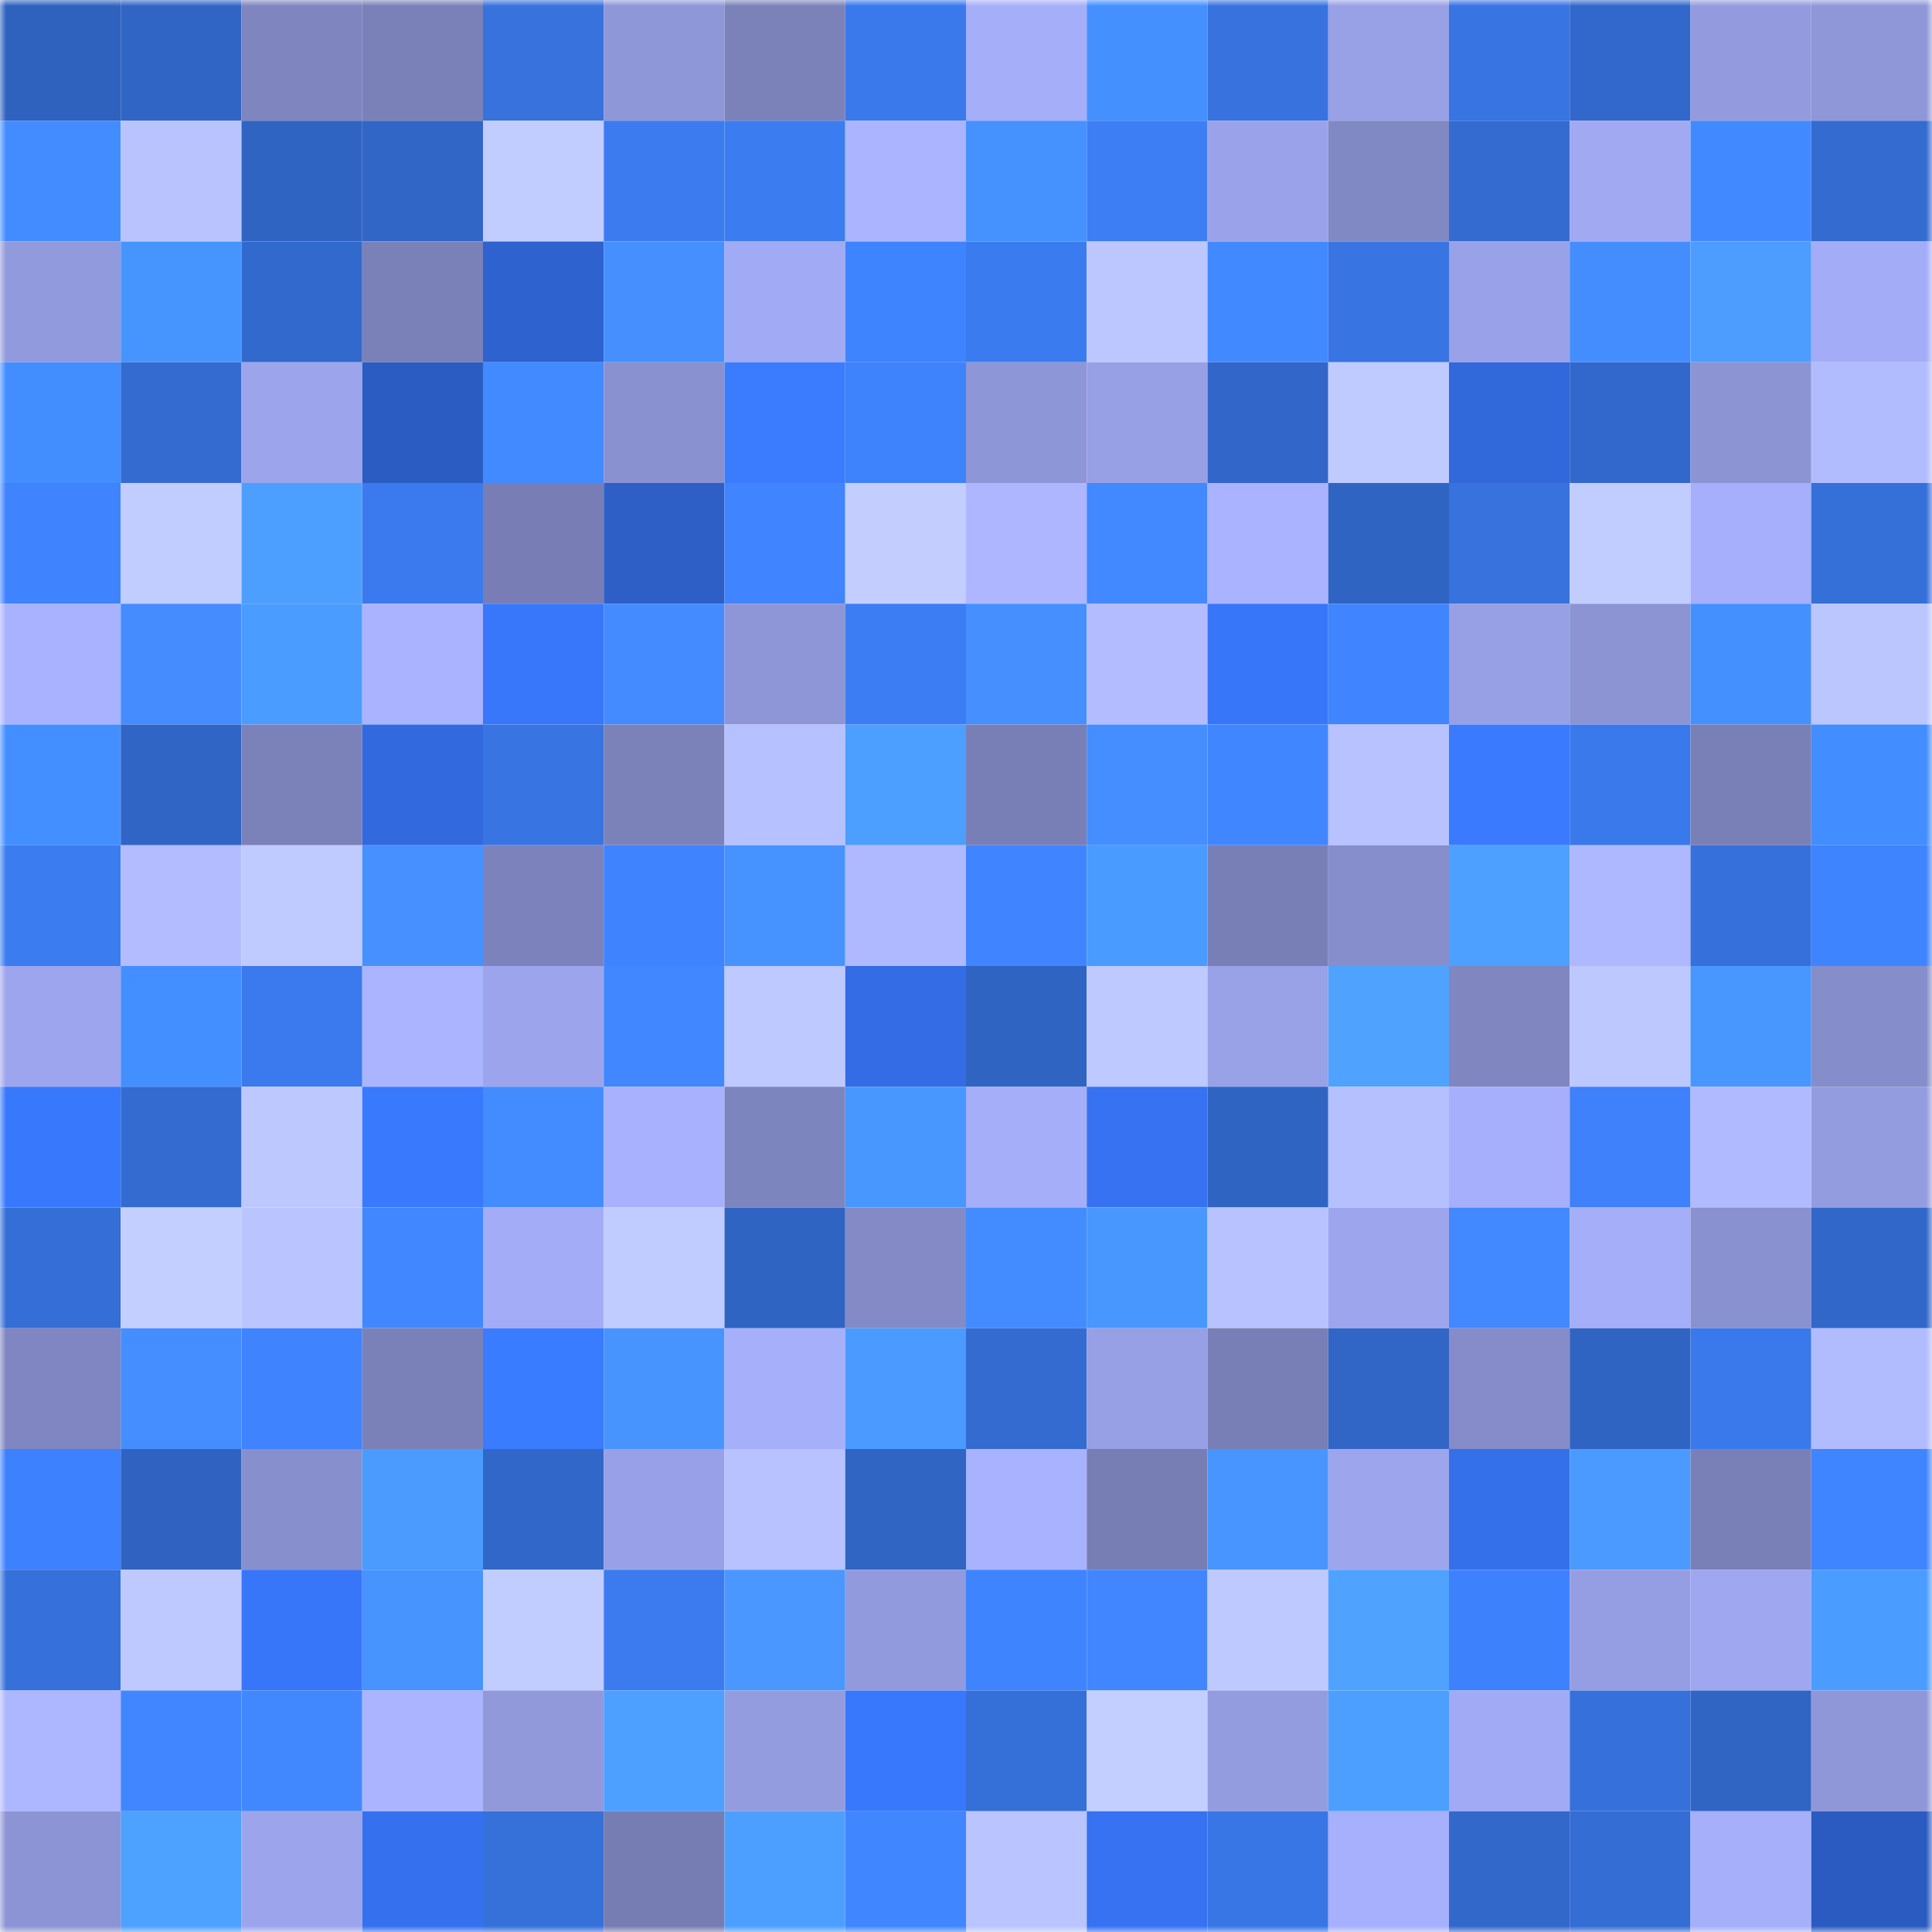 <svg viewBox="0 0 160 160" fill="none" role="img" xmlns="http://www.w3.org/2000/svg" width="240" height="240" name="basenames%2Ctajmahal.base.eth"><mask id="706720589" mask-type="alpha" maskUnits="userSpaceOnUse" x="0" y="0" width="160" height="160"><rect width="160" height="160" fill="#FFFFFF"></rect></mask><g mask="url(#706720589)"><rect x="0" y="0" width="10" height="10" fill="#2f62bf"></rect><rect x="10" y="0" width="10" height="10" fill="#3165c5"></rect><rect x="20" y="0" width="10" height="10" fill="#7e85bf"></rect><rect x="30" y="0" width="10" height="10" fill="#7a81b9"></rect><rect x="40" y="0" width="10" height="10" fill="#3772dd"></rect><rect x="50" y="0" width="10" height="10" fill="#8e97d8"></rect><rect x="60" y="0" width="10" height="10" fill="#7b82ba"></rect><rect x="70" y="0" width="10" height="10" fill="#3a79ec"></rect><rect x="80" y="0" width="10" height="10" fill="#a5aef9"></rect><rect x="90" y="0" width="10" height="10" fill="#4590ff"></rect><rect x="100" y="0" width="10" height="10" fill="#3772df"></rect><rect x="110" y="0" width="10" height="10" fill="#98a0e6"></rect><rect x="120" y="0" width="10" height="10" fill="#3874e2"></rect><rect x="130" y="0" width="10" height="10" fill="#3268cb"></rect><rect x="140" y="0" width="10" height="10" fill="#939bde"></rect><rect x="150" y="0" width="10" height="10" fill="#8f97d9"></rect><rect x="0" y="10" width="10" height="10" fill="#438cff"></rect><rect x="10" y="10" width="10" height="10" fill="#b9c4ff"></rect><rect x="20" y="10" width="10" height="10" fill="#3064c2"></rect><rect x="30" y="10" width="10" height="10" fill="#3166c6"></rect><rect x="40" y="10" width="10" height="10" fill="#c2cdff"></rect><rect x="50" y="10" width="10" height="10" fill="#3b7bef"></rect><rect x="60" y="10" width="10" height="10" fill="#3b7cf1"></rect><rect x="70" y="10" width="10" height="10" fill="#aab4ff"></rect><rect x="80" y="10" width="10" height="10" fill="#4592ff"></rect><rect x="90" y="10" width="10" height="10" fill="#3d7ef5"></rect><rect x="100" y="10" width="10" height="10" fill="#9aa3e9"></rect><rect x="110" y="10" width="10" height="10" fill="#8189c4"></rect><rect x="120" y="10" width="10" height="10" fill="#336bd0"></rect><rect x="130" y="10" width="10" height="10" fill="#a0a9f2"></rect><rect x="140" y="10" width="10" height="10" fill="#4189ff"></rect><rect x="150" y="10" width="10" height="10" fill="#336bd0"></rect><rect x="0" y="20" width="10" height="10" fill="#919add"></rect><rect x="10" y="20" width="10" height="10" fill="#4695ff"></rect><rect x="20" y="20" width="10" height="10" fill="#3269cc"></rect><rect x="30" y="20" width="10" height="10" fill="#7a81b9"></rect><rect x="40" y="20" width="10" height="10" fill="#2e62cf"></rect><rect x="50" y="20" width="10" height="10" fill="#458fff"></rect><rect x="60" y="20" width="10" height="10" fill="#a1aaf4"></rect><rect x="70" y="20" width="10" height="10" fill="#3e83ff"></rect><rect x="80" y="20" width="10" height="10" fill="#3b7bf0"></rect><rect x="90" y="20" width="10" height="10" fill="#bcc7ff"></rect><rect x="100" y="20" width="10" height="10" fill="#4189ff"></rect><rect x="110" y="20" width="10" height="10" fill="#3874e2"></rect><rect x="120" y="20" width="10" height="10" fill="#99a2e9"></rect><rect x="130" y="20" width="10" height="10" fill="#448dff"></rect><rect x="140" y="20" width="10" height="10" fill="#4c9dff"></rect><rect x="150" y="20" width="10" height="10" fill="#a3acf7"></rect><rect x="0" y="30" width="10" height="10" fill="#438eff"></rect><rect x="10" y="30" width="10" height="10" fill="#346bd1"></rect><rect x="20" y="30" width="10" height="10" fill="#9ca5ec"></rect><rect x="30" y="30" width="10" height="10" fill="#2b5cc2"></rect><rect x="40" y="30" width="10" height="10" fill="#428aff"></rect><rect x="50" y="30" width="10" height="10" fill="#8991d0"></rect><rect x="60" y="30" width="10" height="10" fill="#3b7cff"></rect><rect x="70" y="30" width="10" height="10" fill="#3e82fc"></rect><rect x="80" y="30" width="10" height="10" fill="#8d96d6"></rect><rect x="90" y="30" width="10" height="10" fill="#97a0e5"></rect><rect x="100" y="30" width="10" height="10" fill="#3267c9"></rect><rect x="110" y="30" width="10" height="10" fill="#bfcaff"></rect><rect x="120" y="30" width="10" height="10" fill="#3168da"></rect><rect x="130" y="30" width="10" height="10" fill="#3268cb"></rect><rect x="140" y="30" width="10" height="10" fill="#8c94d4"></rect><rect x="150" y="30" width="10" height="10" fill="#b1bcff"></rect><rect x="0" y="40" width="10" height="10" fill="#3f83ff"></rect><rect x="10" y="40" width="10" height="10" fill="#c1ccff"></rect><rect x="20" y="40" width="10" height="10" fill="#4d9fff"></rect><rect x="30" y="40" width="10" height="10" fill="#3b7aee"></rect><rect x="40" y="40" width="10" height="10" fill="#787eb5"></rect><rect x="50" y="40" width="10" height="10" fill="#2d5fc7"></rect><rect x="60" y="40" width="10" height="10" fill="#4085ff"></rect><rect x="70" y="40" width="10" height="10" fill="#c3ceff"></rect><rect x="80" y="40" width="10" height="10" fill="#adb6ff"></rect><rect x="90" y="40" width="10" height="10" fill="#4288ff"></rect><rect x="100" y="40" width="10" height="10" fill="#a9b3ff"></rect><rect x="110" y="40" width="10" height="10" fill="#3064c2"></rect><rect x="120" y="40" width="10" height="10" fill="#3772dd"></rect><rect x="130" y="40" width="10" height="10" fill="#c2cdff"></rect><rect x="140" y="40" width="10" height="10" fill="#a5affb"></rect><rect x="150" y="40" width="10" height="10" fill="#356fd8"></rect><rect x="0" y="50" width="10" height="10" fill="#a8b2ff"></rect><rect x="10" y="50" width="10" height="10" fill="#448cff"></rect><rect x="20" y="50" width="10" height="10" fill="#4b9cff"></rect><rect x="30" y="50" width="10" height="10" fill="#a9b3ff"></rect><rect x="40" y="50" width="10" height="10" fill="#3877fa"></rect><rect x="50" y="50" width="10" height="10" fill="#438bff"></rect><rect x="60" y="50" width="10" height="10" fill="#8e96d7"></rect><rect x="70" y="50" width="10" height="10" fill="#3c7df4"></rect><rect x="80" y="50" width="10" height="10" fill="#458fff"></rect><rect x="90" y="50" width="10" height="10" fill="#b2bcff"></rect><rect x="100" y="50" width="10" height="10" fill="#3776f8"></rect><rect x="110" y="50" width="10" height="10" fill="#4085ff"></rect><rect x="120" y="50" width="10" height="10" fill="#97a0e5"></rect><rect x="130" y="50" width="10" height="10" fill="#8c94d4"></rect><rect x="140" y="50" width="10" height="10" fill="#4590ff"></rect><rect x="150" y="50" width="10" height="10" fill="#bbc6ff"></rect><rect x="0" y="60" width="10" height="10" fill="#448fff"></rect><rect x="10" y="60" width="10" height="10" fill="#3165c5"></rect><rect x="20" y="60" width="10" height="10" fill="#7b82ba"></rect><rect x="30" y="60" width="10" height="10" fill="#3269de"></rect><rect x="40" y="60" width="10" height="10" fill="#3875e3"></rect><rect x="50" y="60" width="10" height="10" fill="#7b82ba"></rect><rect x="60" y="60" width="10" height="10" fill="#b6c1ff"></rect><rect x="70" y="60" width="10" height="10" fill="#4c9eff"></rect><rect x="80" y="60" width="10" height="10" fill="#787fb6"></rect><rect x="90" y="60" width="10" height="10" fill="#448eff"></rect><rect x="100" y="60" width="10" height="10" fill="#4086ff"></rect><rect x="110" y="60" width="10" height="10" fill="#b8c2ff"></rect><rect x="120" y="60" width="10" height="10" fill="#397aff"></rect><rect x="130" y="60" width="10" height="10" fill="#3a79eb"></rect><rect x="140" y="60" width="10" height="10" fill="#797fb7"></rect><rect x="150" y="60" width="10" height="10" fill="#428dff"></rect><rect x="0" y="70" width="10" height="10" fill="#3b7cf1"></rect><rect x="10" y="70" width="10" height="10" fill="#b2bcff"></rect><rect x="20" y="70" width="10" height="10" fill="#bfcaff"></rect><rect x="30" y="70" width="10" height="10" fill="#4691ff"></rect><rect x="40" y="70" width="10" height="10" fill="#7c83bc"></rect><rect x="50" y="70" width="10" height="10" fill="#3f83ff"></rect><rect x="60" y="70" width="10" height="10" fill="#4692ff"></rect><rect x="70" y="70" width="10" height="10" fill="#afb9ff"></rect><rect x="80" y="70" width="10" height="10" fill="#4085ff"></rect><rect x="90" y="70" width="10" height="10" fill="#4a9bff"></rect><rect x="100" y="70" width="10" height="10" fill="#787fb6"></rect><rect x="110" y="70" width="10" height="10" fill="#868ecc"></rect><rect x="120" y="70" width="10" height="10" fill="#4da0ff"></rect><rect x="130" y="70" width="10" height="10" fill="#aeb8ff"></rect><rect x="140" y="70" width="10" height="10" fill="#3670da"></rect><rect x="150" y="70" width="10" height="10" fill="#3f84ff"></rect><rect x="0" y="80" width="10" height="10" fill="#9ca5ed"></rect><rect x="10" y="80" width="10" height="10" fill="#438fff"></rect><rect x="20" y="80" width="10" height="10" fill="#3b7aee"></rect><rect x="30" y="80" width="10" height="10" fill="#abb5ff"></rect><rect x="40" y="80" width="10" height="10" fill="#9ca5ec"></rect><rect x="50" y="80" width="10" height="10" fill="#4187ff"></rect><rect x="60" y="80" width="10" height="10" fill="#bec9ff"></rect><rect x="70" y="80" width="10" height="10" fill="#336ce4"></rect><rect x="80" y="80" width="10" height="10" fill="#3064c3"></rect><rect x="90" y="80" width="10" height="10" fill="#bec9ff"></rect><rect x="100" y="80" width="10" height="10" fill="#99a1e7"></rect><rect x="110" y="80" width="10" height="10" fill="#4fa3ff"></rect><rect x="120" y="80" width="10" height="10" fill="#7f86c0"></rect><rect x="130" y="80" width="10" height="10" fill="#bdc8ff"></rect><rect x="140" y="80" width="10" height="10" fill="#4896ff"></rect><rect x="150" y="80" width="10" height="10" fill="#858dca"></rect><rect x="0" y="90" width="10" height="10" fill="#3878fc"></rect><rect x="10" y="90" width="10" height="10" fill="#346bd1"></rect><rect x="20" y="90" width="10" height="10" fill="#bdc8ff"></rect><rect x="30" y="90" width="10" height="10" fill="#3979fe"></rect><rect x="40" y="90" width="10" height="10" fill="#438cff"></rect><rect x="50" y="90" width="10" height="10" fill="#a7b1fd"></rect><rect x="60" y="90" width="10" height="10" fill="#7d85be"></rect><rect x="70" y="90" width="10" height="10" fill="#4896ff"></rect><rect x="80" y="90" width="10" height="10" fill="#a4aef9"></rect><rect x="90" y="90" width="10" height="10" fill="#3672f1"></rect><rect x="100" y="90" width="10" height="10" fill="#3064c3"></rect><rect x="110" y="90" width="10" height="10" fill="#b5c0ff"></rect><rect x="120" y="90" width="10" height="10" fill="#a6affb"></rect><rect x="130" y="90" width="10" height="10" fill="#3e81fb"></rect><rect x="140" y="90" width="10" height="10" fill="#b0baff"></rect><rect x="150" y="90" width="10" height="10" fill="#949ce0"></rect><rect x="0" y="100" width="10" height="10" fill="#356ed7"></rect><rect x="10" y="100" width="10" height="10" fill="#c3cfff"></rect><rect x="20" y="100" width="10" height="10" fill="#bac5ff"></rect><rect x="30" y="100" width="10" height="10" fill="#4187ff"></rect><rect x="40" y="100" width="10" height="10" fill="#a3acf7"></rect><rect x="50" y="100" width="10" height="10" fill="#c0cbff"></rect><rect x="60" y="100" width="10" height="10" fill="#3064c3"></rect><rect x="70" y="100" width="10" height="10" fill="#838ac6"></rect><rect x="80" y="100" width="10" height="10" fill="#428cff"></rect><rect x="90" y="100" width="10" height="10" fill="#4897ff"></rect><rect x="100" y="100" width="10" height="10" fill="#b7c2ff"></rect><rect x="110" y="100" width="10" height="10" fill="#9da6ed"></rect><rect x="120" y="100" width="10" height="10" fill="#4289ff"></rect><rect x="130" y="100" width="10" height="10" fill="#a5aef9"></rect><rect x="140" y="100" width="10" height="10" fill="#8991d0"></rect><rect x="150" y="100" width="10" height="10" fill="#3167c8"></rect><rect x="0" y="110" width="10" height="10" fill="#7f86c1"></rect><rect x="10" y="110" width="10" height="10" fill="#448eff"></rect><rect x="20" y="110" width="10" height="10" fill="#3f83ff"></rect><rect x="30" y="110" width="10" height="10" fill="#7a81b9"></rect><rect x="40" y="110" width="10" height="10" fill="#3a7cff"></rect><rect x="50" y="110" width="10" height="10" fill="#4794ff"></rect><rect x="60" y="110" width="10" height="10" fill="#a5affa"></rect><rect x="70" y="110" width="10" height="10" fill="#4a9aff"></rect><rect x="80" y="110" width="10" height="10" fill="#336bd0"></rect><rect x="90" y="110" width="10" height="10" fill="#97a0e5"></rect><rect x="100" y="110" width="10" height="10" fill="#787fb6"></rect><rect x="110" y="110" width="10" height="10" fill="#3166c6"></rect><rect x="120" y="110" width="10" height="10" fill="#858cc9"></rect><rect x="130" y="110" width="10" height="10" fill="#3064c3"></rect><rect x="140" y="110" width="10" height="10" fill="#3a79eb"></rect><rect x="150" y="110" width="10" height="10" fill="#b1bcff"></rect><rect x="0" y="120" width="10" height="10" fill="#3d81ff"></rect><rect x="10" y="120" width="10" height="10" fill="#3063c1"></rect><rect x="20" y="120" width="10" height="10" fill="#878fcd"></rect><rect x="30" y="120" width="10" height="10" fill="#4b9bff"></rect><rect x="40" y="120" width="10" height="10" fill="#3167c8"></rect><rect x="50" y="120" width="10" height="10" fill="#98a1e7"></rect><rect x="60" y="120" width="10" height="10" fill="#b7c2ff"></rect><rect x="70" y="120" width="10" height="10" fill="#3065c4"></rect><rect x="80" y="120" width="10" height="10" fill="#a9b2ff"></rect><rect x="90" y="120" width="10" height="10" fill="#777eb4"></rect><rect x="100" y="120" width="10" height="10" fill="#4895ff"></rect><rect x="110" y="120" width="10" height="10" fill="#9da6ed"></rect><rect x="120" y="120" width="10" height="10" fill="#3570eb"></rect><rect x="130" y="120" width="10" height="10" fill="#4a9aff"></rect><rect x="140" y="120" width="10" height="10" fill="#7980b7"></rect><rect x="150" y="120" width="10" height="10" fill="#3f85ff"></rect><rect x="0" y="130" width="10" height="10" fill="#3670da"></rect><rect x="10" y="130" width="10" height="10" fill="#bec9ff"></rect><rect x="20" y="130" width="10" height="10" fill="#3876f9"></rect><rect x="30" y="130" width="10" height="10" fill="#4793ff"></rect><rect x="40" y="130" width="10" height="10" fill="#c2cdff"></rect><rect x="50" y="130" width="10" height="10" fill="#3b7bef"></rect><rect x="60" y="130" width="10" height="10" fill="#4997ff"></rect><rect x="70" y="130" width="10" height="10" fill="#919add"></rect><rect x="80" y="130" width="10" height="10" fill="#3e84ff"></rect><rect x="90" y="130" width="10" height="10" fill="#4186ff"></rect><rect x="100" y="130" width="10" height="10" fill="#bec9ff"></rect><rect x="110" y="130" width="10" height="10" fill="#4fa3ff"></rect><rect x="120" y="130" width="10" height="10" fill="#3e81fc"></rect><rect x="130" y="130" width="10" height="10" fill="#969ee3"></rect><rect x="140" y="130" width="10" height="10" fill="#9ea7f0"></rect><rect x="150" y="130" width="10" height="10" fill="#4b9cff"></rect><rect x="0" y="140" width="10" height="10" fill="#adb7ff"></rect><rect x="10" y="140" width="10" height="10" fill="#4186ff"></rect><rect x="20" y="140" width="10" height="10" fill="#4188ff"></rect><rect x="30" y="140" width="10" height="10" fill="#abb5ff"></rect><rect x="40" y="140" width="10" height="10" fill="#9199db"></rect><rect x="50" y="140" width="10" height="10" fill="#4da0ff"></rect><rect x="60" y="140" width="10" height="10" fill="#949ce0"></rect><rect x="70" y="140" width="10" height="10" fill="#3878fc"></rect><rect x="80" y="140" width="10" height="10" fill="#356fd8"></rect><rect x="90" y="140" width="10" height="10" fill="#c3cfff"></rect><rect x="100" y="140" width="10" height="10" fill="#949ce0"></rect><rect x="110" y="140" width="10" height="10" fill="#4d9fff"></rect><rect x="120" y="140" width="10" height="10" fill="#a1abf5"></rect><rect x="130" y="140" width="10" height="10" fill="#3671db"></rect><rect x="140" y="140" width="10" height="10" fill="#3065c4"></rect><rect x="150" y="140" width="10" height="10" fill="#8f97d9"></rect><rect x="0" y="150" width="10" height="10" fill="#8c94d5"></rect><rect x="10" y="150" width="10" height="10" fill="#4da1ff"></rect><rect x="20" y="150" width="10" height="10" fill="#9ca5ec"></rect><rect x="30" y="150" width="10" height="10" fill="#3571ee"></rect><rect x="40" y="150" width="10" height="10" fill="#3670d9"></rect><rect x="50" y="150" width="10" height="10" fill="#767db3"></rect><rect x="60" y="150" width="10" height="10" fill="#4d9fff"></rect><rect x="70" y="150" width="10" height="10" fill="#4086ff"></rect><rect x="80" y="150" width="10" height="10" fill="#bac5ff"></rect><rect x="90" y="150" width="10" height="10" fill="#3672f1"></rect><rect x="100" y="150" width="10" height="10" fill="#3976e5"></rect><rect x="110" y="150" width="10" height="10" fill="#a6b0fc"></rect><rect x="120" y="150" width="10" height="10" fill="#3268ca"></rect><rect x="130" y="150" width="10" height="10" fill="#346dd3"></rect><rect x="140" y="150" width="10" height="10" fill="#a5affa"></rect><rect x="150" y="150" width="10" height="10" fill="#2b5bc0"></rect></g></svg>
